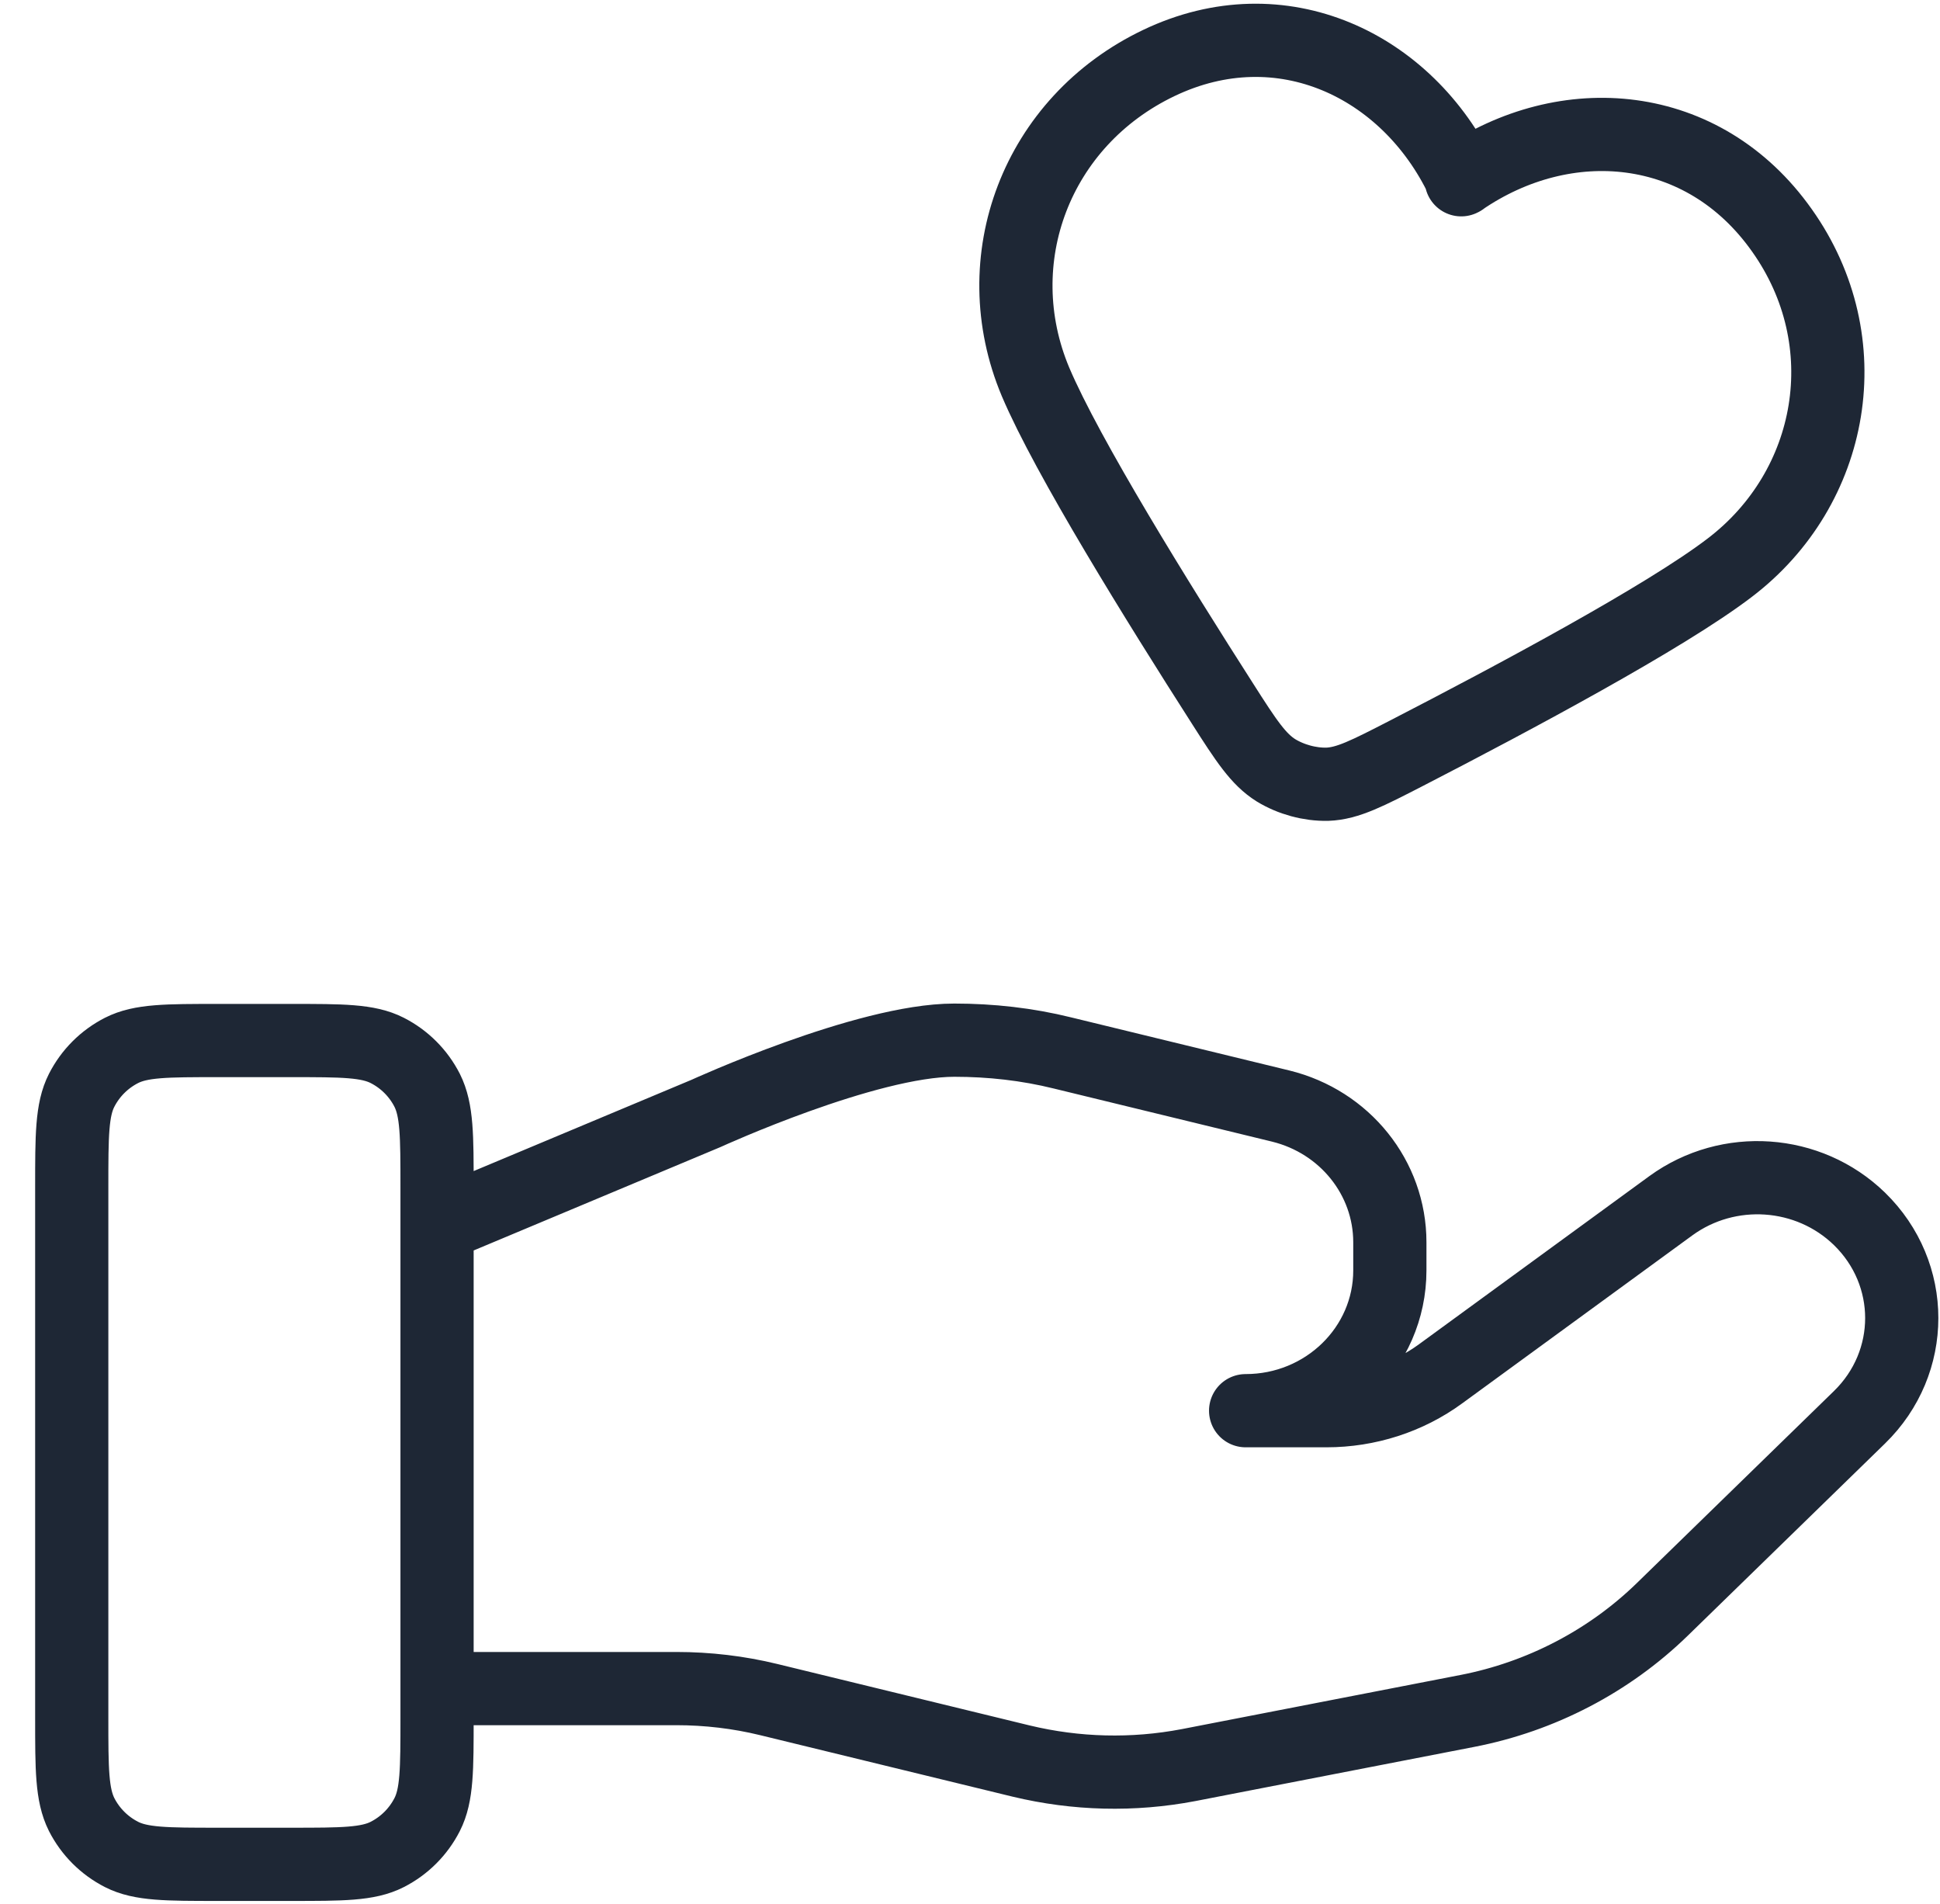 <svg width="53" height="52" viewBox="0 0 53 52" fill="none" xmlns="http://www.w3.org/2000/svg">
<path d="M11.95 46.12H18.48C19.33 46.12 20.18 46.22 21 46.42L27.9 48.1C29.4 48.46 30.95 48.5 32.47 48.21L40.09 46.73C42.1 46.34 43.96 45.37 45.41 43.96L50.8 38.71C52.34 37.21 52.34 34.79 50.8 33.29C49.41 31.94 47.22 31.79 45.65 32.93L39.36 37.52C38.46 38.18 37.36 38.53 36.24 38.53H34.03C36.21 38.53 37.97 36.81 37.97 34.7V33.93C37.97 32.17 36.74 30.64 34.99 30.21L29.03 28.76C28.06 28.52 27.07 28.41 26.07 28.41C23.66 28.41 19.29 30.41 19.29 30.41L11.96 33.48M1.96 32.42V46.92C1.96 48.32 1.96 49.02 2.23 49.56C2.47 50.03 2.85 50.41 3.32 50.65C3.85 50.92 4.55 50.92 5.95 50.92H7.95C9.35 50.92 10.05 50.92 10.58 50.65C11.05 50.41 11.43 50.03 11.67 49.56C11.94 49.03 11.94 48.33 11.94 46.92V32.42C11.94 31.02 11.94 30.32 11.67 29.78C11.43 29.31 11.05 28.93 10.58 28.69C10.05 28.42 9.35 28.42 7.95 28.42H5.95C4.55 28.42 3.85 28.42 3.32 28.69C2.85 28.93 2.47 29.31 2.23 29.78C1.96 30.31 1.96 31.02 1.96 32.42ZM39.94 4.9C38.45 1.78 35.01 0.12 31.66 1.72C28.31 3.32 26.89 7.1 28.29 10.43C29.16 12.48 31.64 16.47 33.4 19.22C34.05 20.24 34.38 20.74 34.86 21.04C35.27 21.29 35.78 21.43 36.26 21.42C36.82 21.4 37.36 21.12 38.43 20.57C41.34 19.07 45.48 16.86 47.25 15.51C50.12 13.33 50.84 9.33 48.68 6.29C46.53 3.25 42.77 2.95 39.92 4.91L39.94 4.9Z" stroke="#1E2735" stroke-width="2" stroke-linecap="round" stroke-linejoin="round"/>
</svg>

